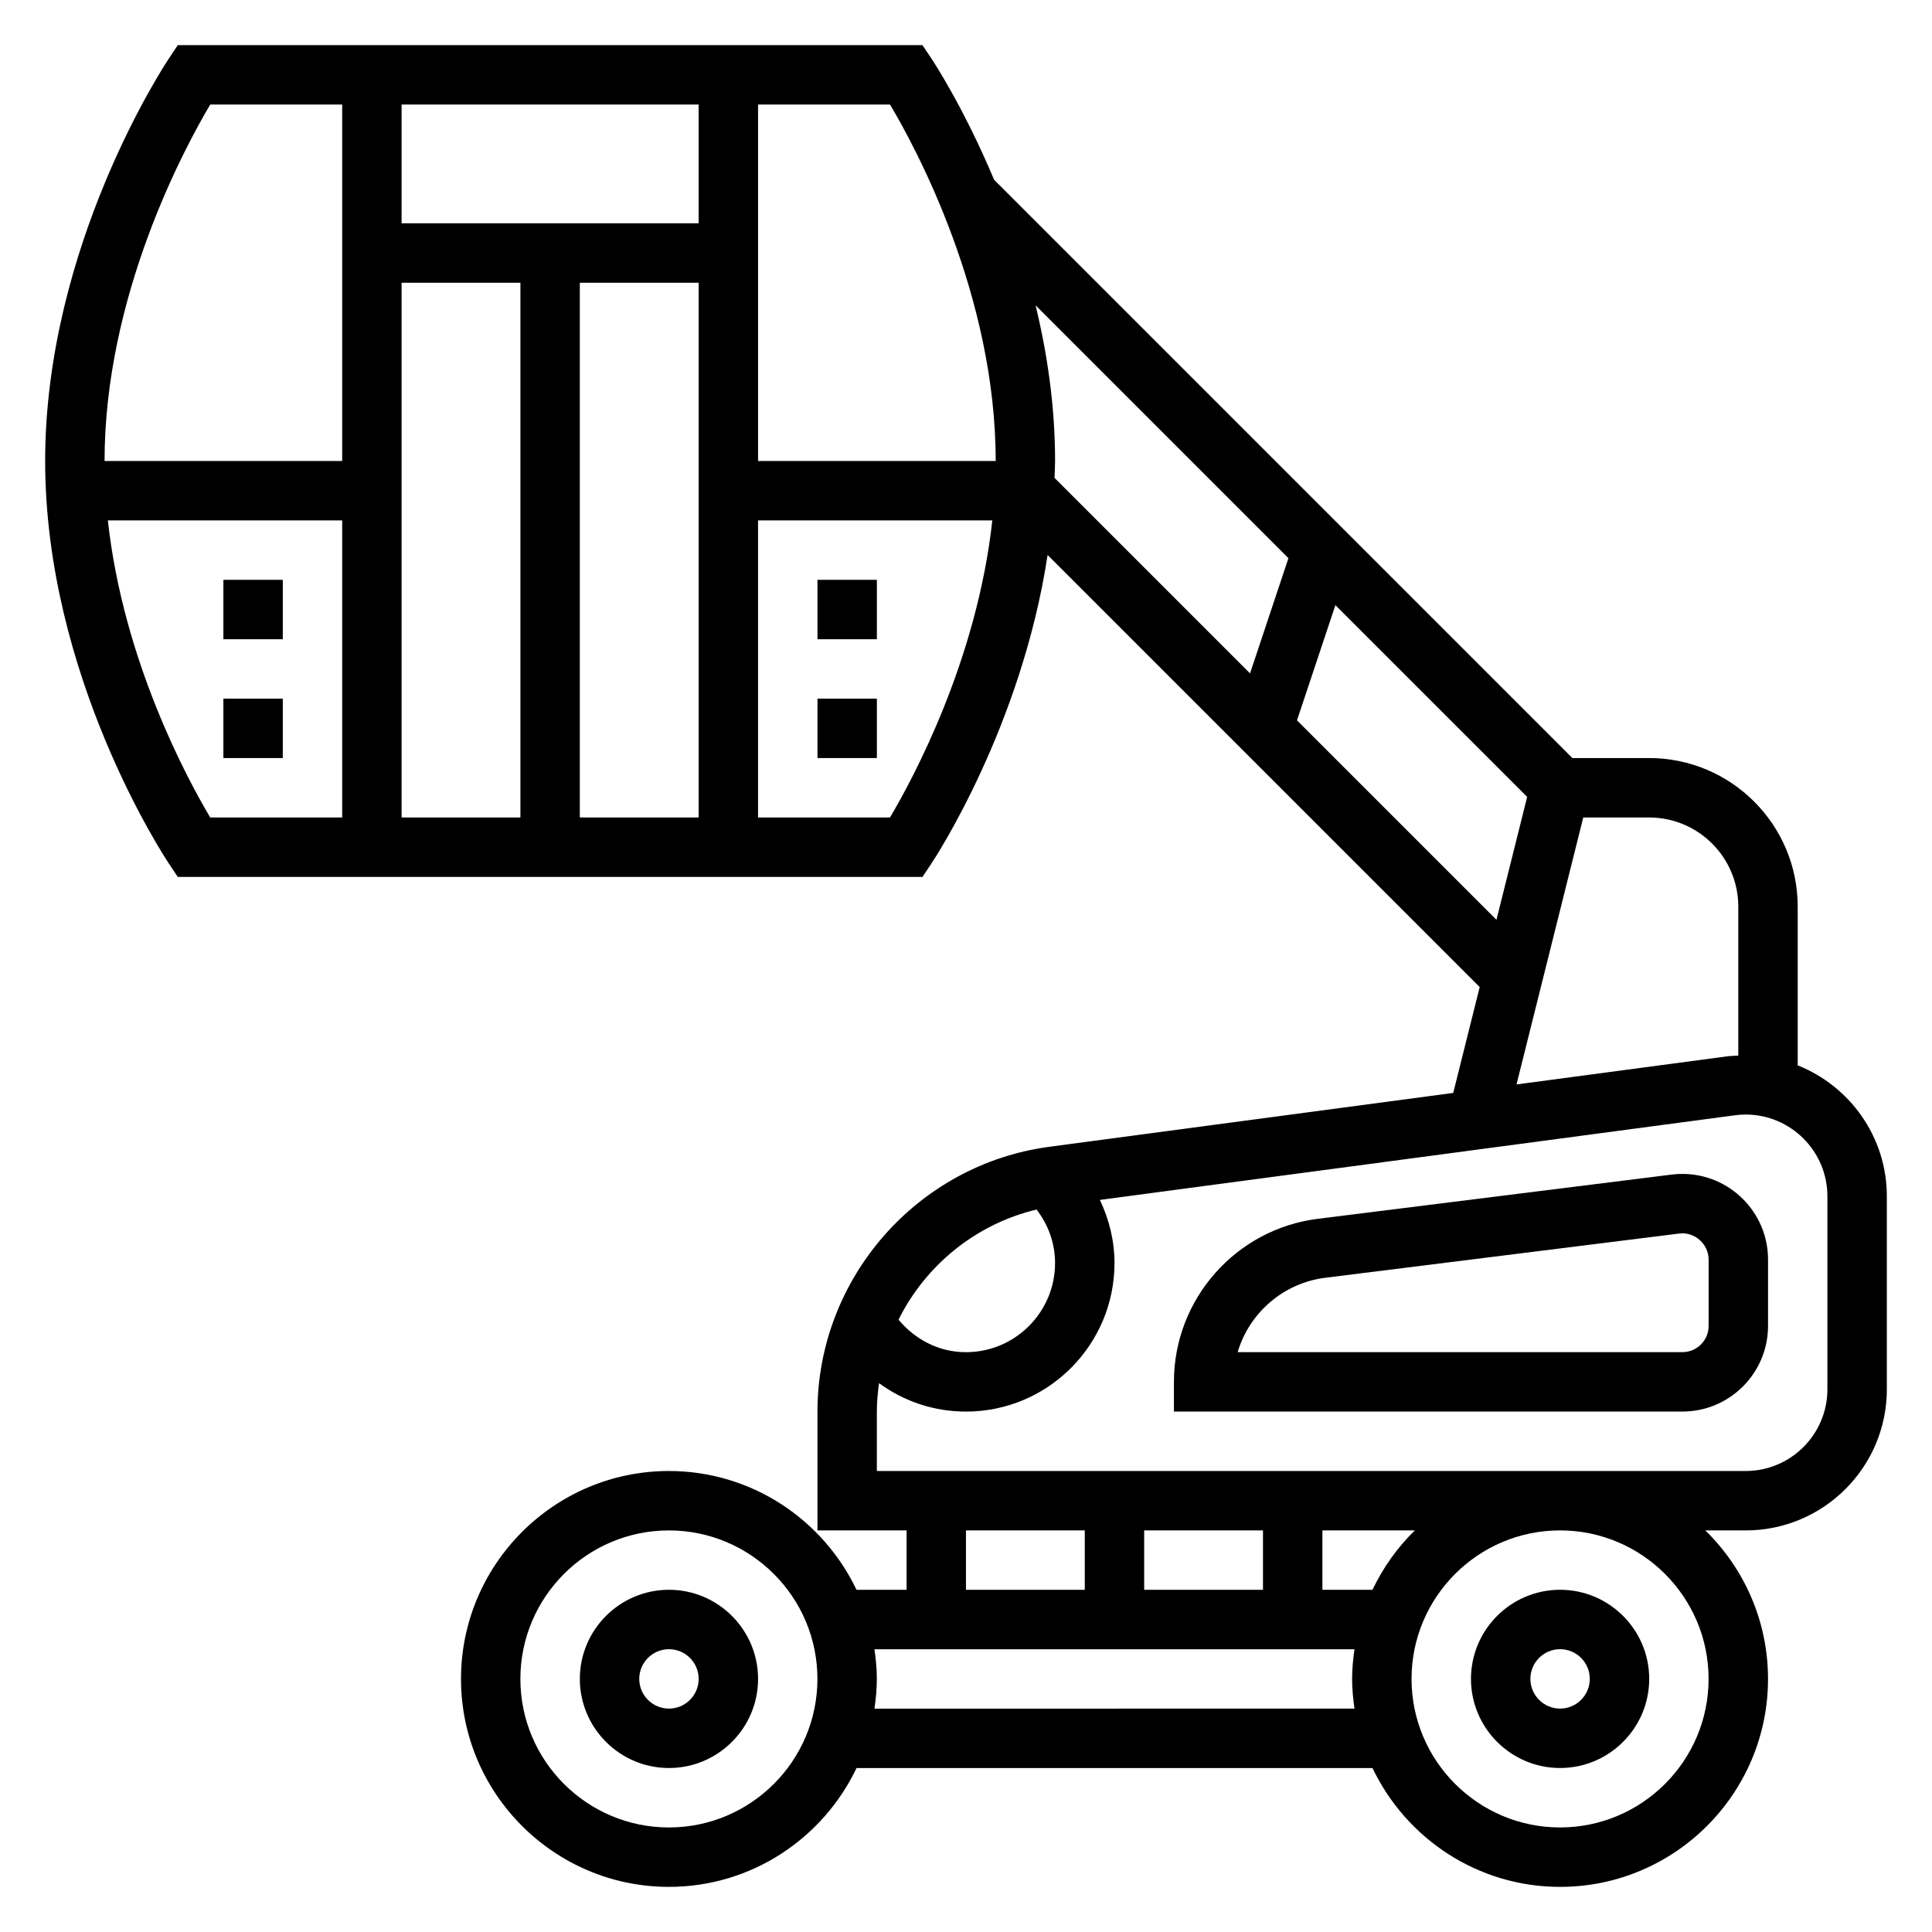 <?xml version="1.0" encoding="UTF-8"?>
<!-- Uploaded to: ICON Repo, www.svgrepo.com, Generator: ICON Repo Mixer Tools -->
<svg fill="#000000" width="800px" height="800px" version="1.1" viewBox="144 144 512 512" xmlns="http://www.w3.org/2000/svg">
 <g>
  <path d="m620.41 426.32v-42.07c0-21.703-17.656-39.359-39.359-39.359h-20.355l-153.25-153.25c-7.949-18.949-15.973-31.18-16.641-32.172l-2.34-3.504h-197.35l-2.336 3.504c-1.34 2.008-32.812 49.871-32.812 106.71 0 56.836 31.473 104.7 32.812 106.71l2.336 3.5h197.35l2.34-3.504c1.141-1.699 23.953-36.543 30.82-81.812l114.51 114.51-7.016 28.055-106.99 14.266c-35.055 4.664-61.492 34.863-61.492 70.215v31.457h23.617v15.742h-13.266c-8.863-18.586-27.789-31.488-49.711-31.488-30.387 0-55.105 24.727-55.105 55.105 0 30.379 24.719 55.105 55.105 55.105 21.922 0 40.848-12.902 49.711-31.488h136.74c8.863 18.586 27.789 31.488 49.711 31.488 30.387 0 55.105-24.727 55.105-55.105 0-15.414-6.375-29.348-16.617-39.359h10.707c20.625 0 37.398-16.773 37.398-37.398v-51.152c0-15.754-9.809-29.191-23.617-34.691zm-212.54-160.15h-62.977v-94.465h34.977c6.918 11.633 28 50.68 28 94.465zm-78.723-62.977h-78.719v-31.488h78.719zm-78.719 15.742h31.488v141.7h-31.488zm47.234 0h31.488v141.7h-31.488zm-97.945-47.23h34.969v94.465h-62.977c0-43.66 21.09-82.809 28.008-94.465zm-27.129 110.21h62.098v78.719h-34.977c-6.078-10.215-23.066-41.57-27.121-78.719zm207.27 78.719h-34.969v-78.719h62.086c-4.062 37.062-21.043 68.48-27.117 78.719zm38.578-135.73 67.016 67.016-10.18 30.535-51.812-51.812c0.039-1.492 0.148-2.965 0.148-4.465 0-14.566-2.078-28.516-5.172-41.273zm69.281 110 10.18-30.535 50.82 50.812-8.141 32.574zm75.863 25.738h17.469c13.02 0 23.617 10.598 23.617 23.617v39.492c-1 0.055-2.008 0.062-2.984 0.195l-55.789 7.438zm-144.88 103.9c3.141 4.082 4.902 8.98 4.902 14.184 0 13.02-10.598 23.617-23.617 23.617-7.039 0-13.406-3.25-17.863-8.621 7.152-14.375 20.418-25.324 36.578-29.18zm-18.711 85.031h31.488v15.742h-31.488zm118.95 0c-4.621 4.519-8.406 9.848-11.219 15.742l-13.273 0.004v-15.742zm-40.234 15.746h-31.488v-15.742h31.488zm-157.44 62.977c-21.703 0-39.359-17.656-39.359-39.359 0-21.703 17.656-39.359 39.359-39.359s39.359 17.656 39.359 39.359c0 21.699-17.656 39.359-39.359 39.359zm54.477-31.488c0.371-2.582 0.629-5.195 0.629-7.871 0-2.676-0.262-5.289-0.629-7.871h127.21c-0.371 2.578-0.629 5.191-0.629 7.867s0.262 5.289 0.629 7.871zm221.05-7.875c0 21.703-17.656 39.359-39.359 39.359s-39.359-17.656-39.359-39.359 17.656-39.359 39.359-39.359c21.699 0 39.359 17.656 39.359 39.359zm31.488-76.758c0 11.941-9.715 21.656-21.656 21.656h-230.25v-15.711c0-2.566 0.234-5.086 0.582-7.566 6.582 4.824 14.555 7.531 23.035 7.531 21.703 0 39.359-17.656 39.359-39.359 0-5.91-1.41-11.555-3.871-16.734l168.31-22.434c0.934-0.129 1.879-0.191 2.832-0.191 11.941 0 21.656 9.715 21.656 21.656z"/>
  <path d="m321.28 565.31c-13.02 0-23.617 10.598-23.617 23.617 0 13.02 10.598 23.617 23.617 23.617 13.02 0 23.617-10.598 23.617-23.617 0-13.023-10.598-23.617-23.617-23.617zm0 31.488c-4.336 0-7.871-3.527-7.871-7.871s3.535-7.871 7.871-7.871c4.336 0 7.871 3.527 7.871 7.871s-3.531 7.871-7.871 7.871z"/>
  <path d="m557.44 612.54c13.02 0 23.617-10.598 23.617-23.617s-10.598-23.617-23.617-23.617-23.617 10.598-23.617 23.617c0.004 13.023 10.598 23.617 23.617 23.617zm0-31.488c4.336 0 7.871 3.527 7.871 7.871s-3.535 7.871-7.871 7.871-7.871-3.527-7.871-7.871 3.535-7.871 7.871-7.871z"/>
  <path d="m589.85 455.1c-0.945 0-1.891 0.062-2.809 0.172l-93.797 11.723c-21.742 2.719-38.141 21.297-38.141 43.211v7.871h134.75c12.516 0 22.695-10.18 22.695-22.695v-17.586c0-12.516-10.18-22.695-22.695-22.695zm6.953 40.281c0 3.836-3.117 6.953-6.953 6.953h-117.86c3.07-10.352 12.035-18.309 23.215-19.711l93.805-11.723c4.074-0.527 7.793 2.777 7.793 6.894z"/>
  <path d="m360.64 297.66h15.742v15.742h-15.742z"/>
  <path d="m360.64 329.15h15.742v15.742h-15.742z"/>
  <path d="m203.2 297.66h15.742v15.742h-15.742z"/>
  <path d="m203.2 329.15h15.742v15.742h-15.742z"/>
 </g>
</svg>